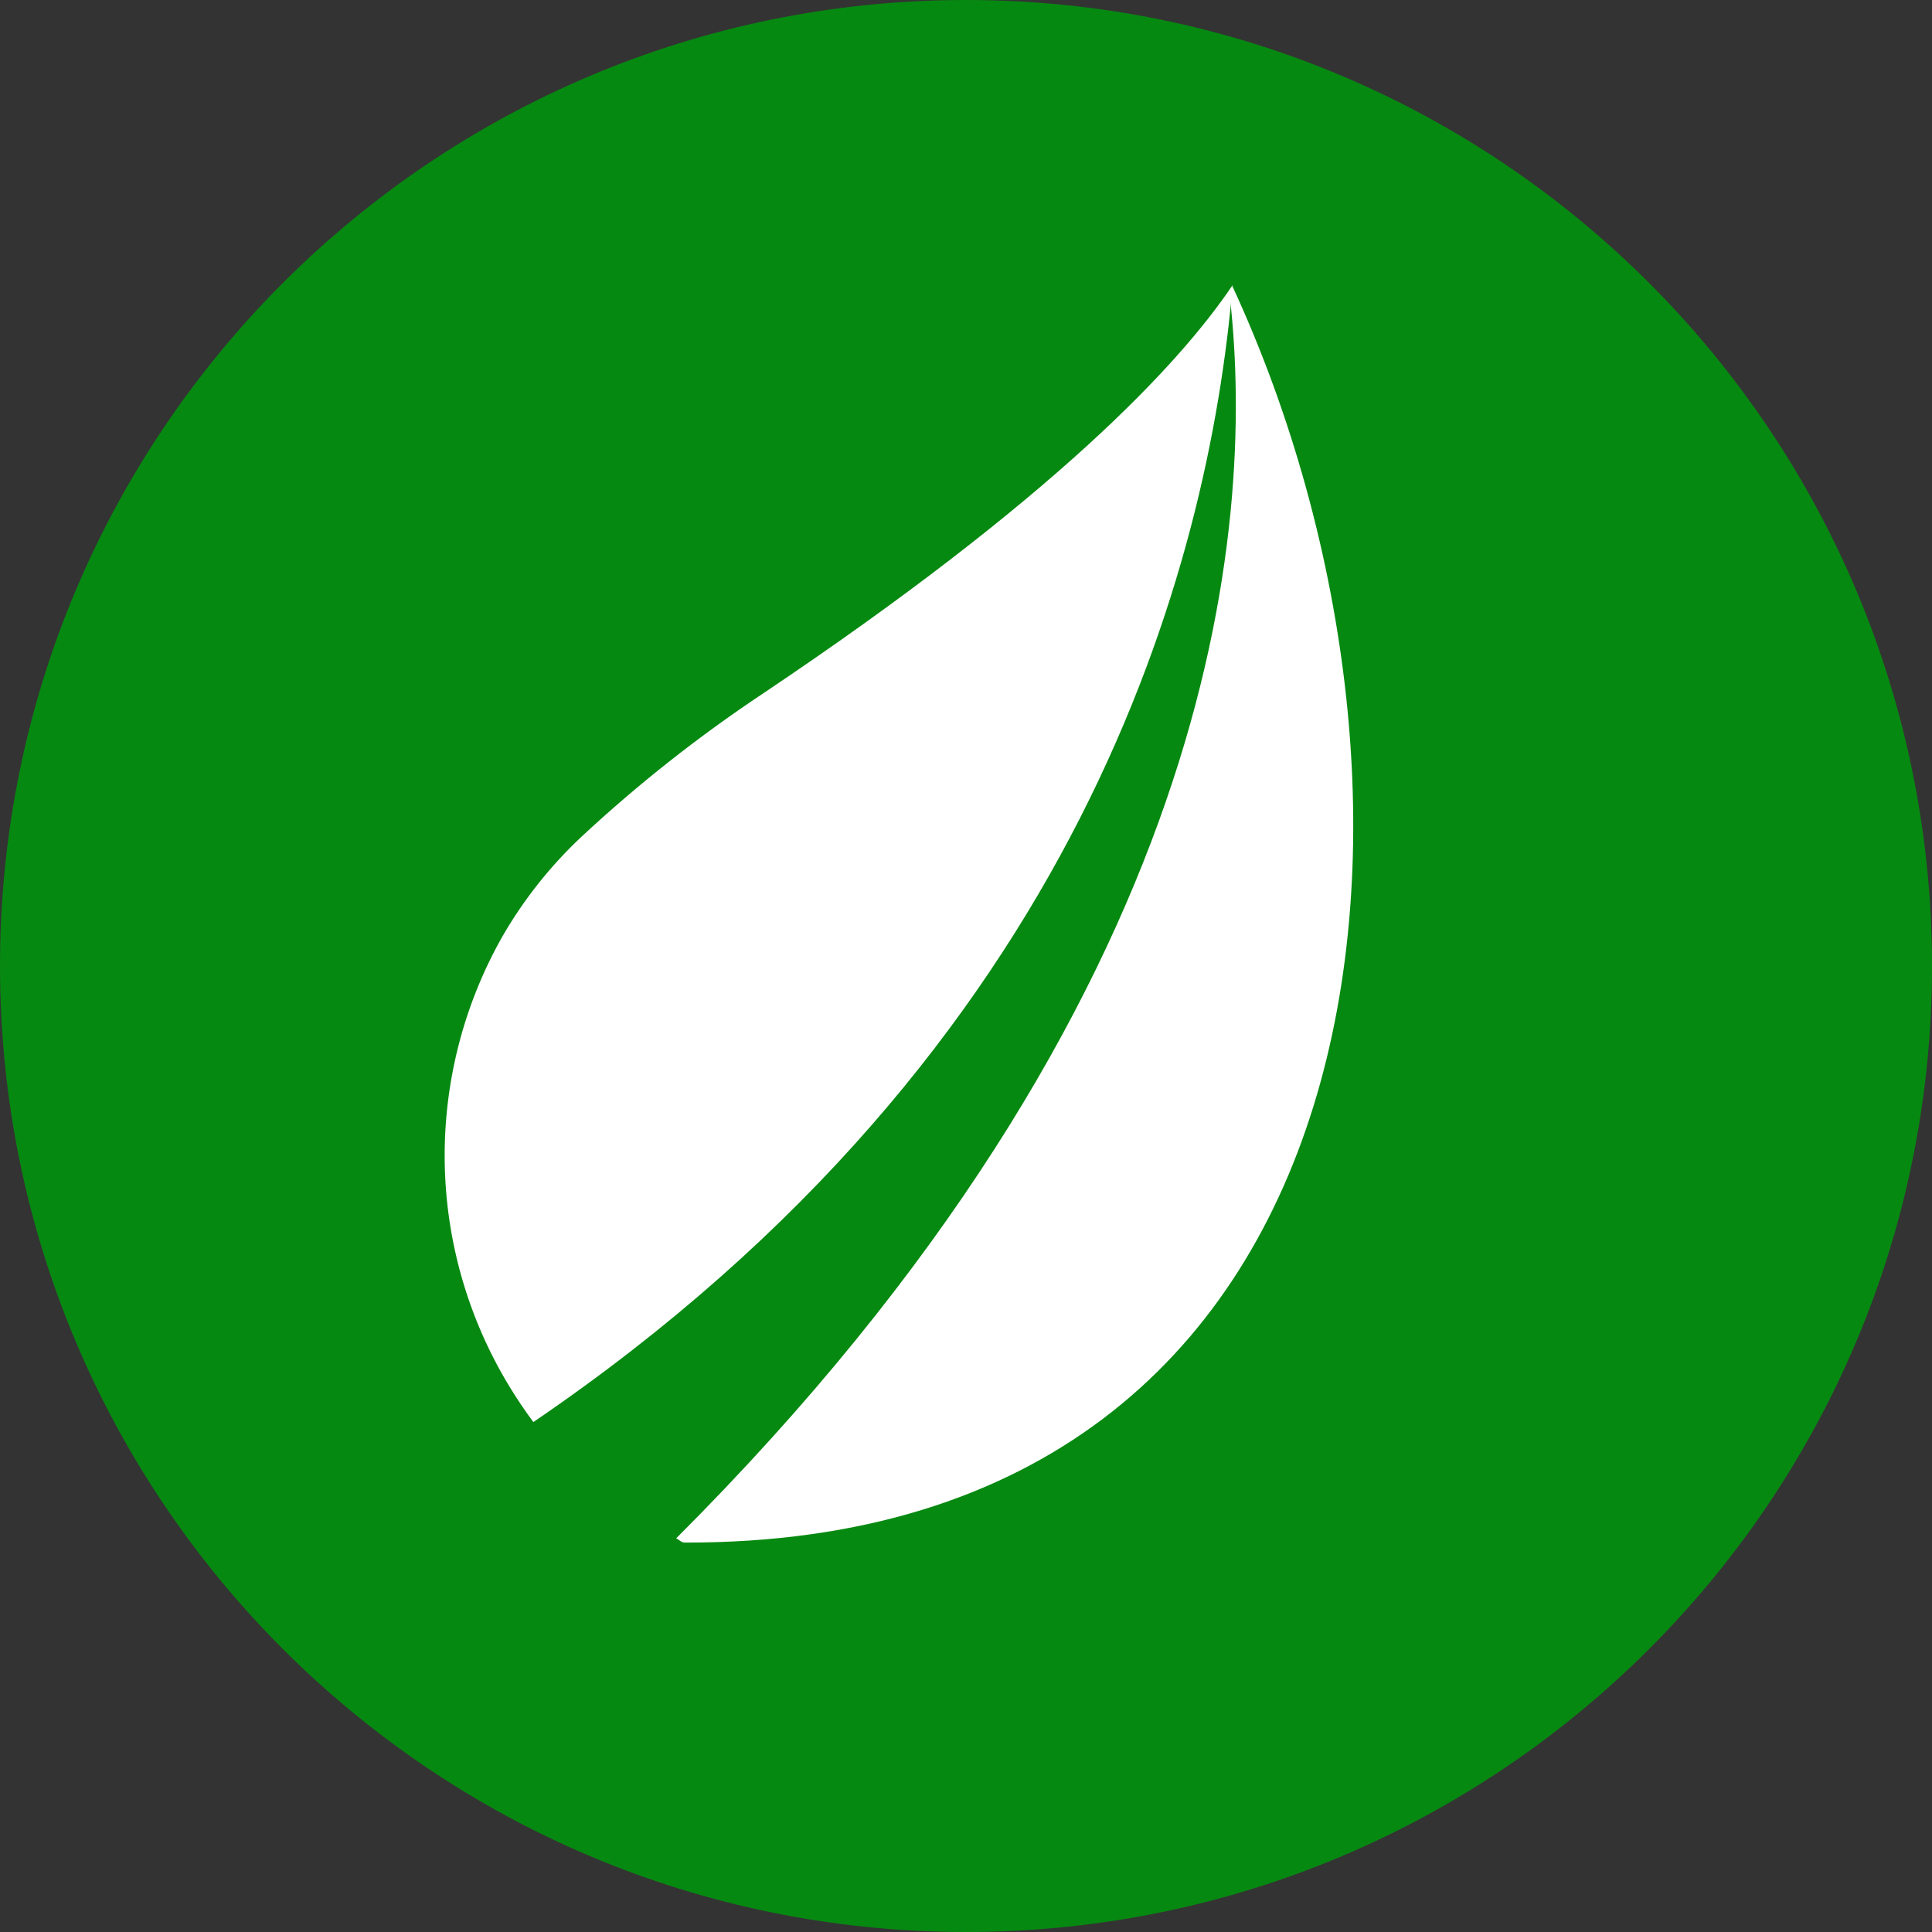 <svg width="32" height="32" viewBox="0 0 32 32" fill="none" xmlns="http://www.w3.org/2000/svg">
<rect x="0" y="0" width="32" height="32" fill="#333333" stroke="none"/>
<path d="M32 16C32 24.837 24.837 32 16 32C7.163 32 0 24.837 0 16C0 7.163 7.163 0 16 0C24.837 0 32 7.163 32 16Z" fill="#068911"/>
<path d="M20.413 4.741L20.372 4.93C20.8 8.759 20.164 16.521 11.2 25.479C11.246 25.502 11.287 25.55 11.339 25.55C23.095 25.575 24.327 13.212 20.413 4.741Z" fill="white"/>
<path d="M20.416 4.722C19.527 6.044 17.447 8.261 12.652 11.477C11.582 12.188 10.571 12.984 9.63 13.86C9.115 14.343 8.673 14.9 8.32 15.513C7.675 16.652 7.346 17.944 7.366 19.253C7.386 20.562 7.756 21.843 8.436 22.962C8.558 23.164 8.692 23.362 8.834 23.554C17.931 17.36 20.025 9.34 20.416 4.722Z" fill="white"/>
</svg>
